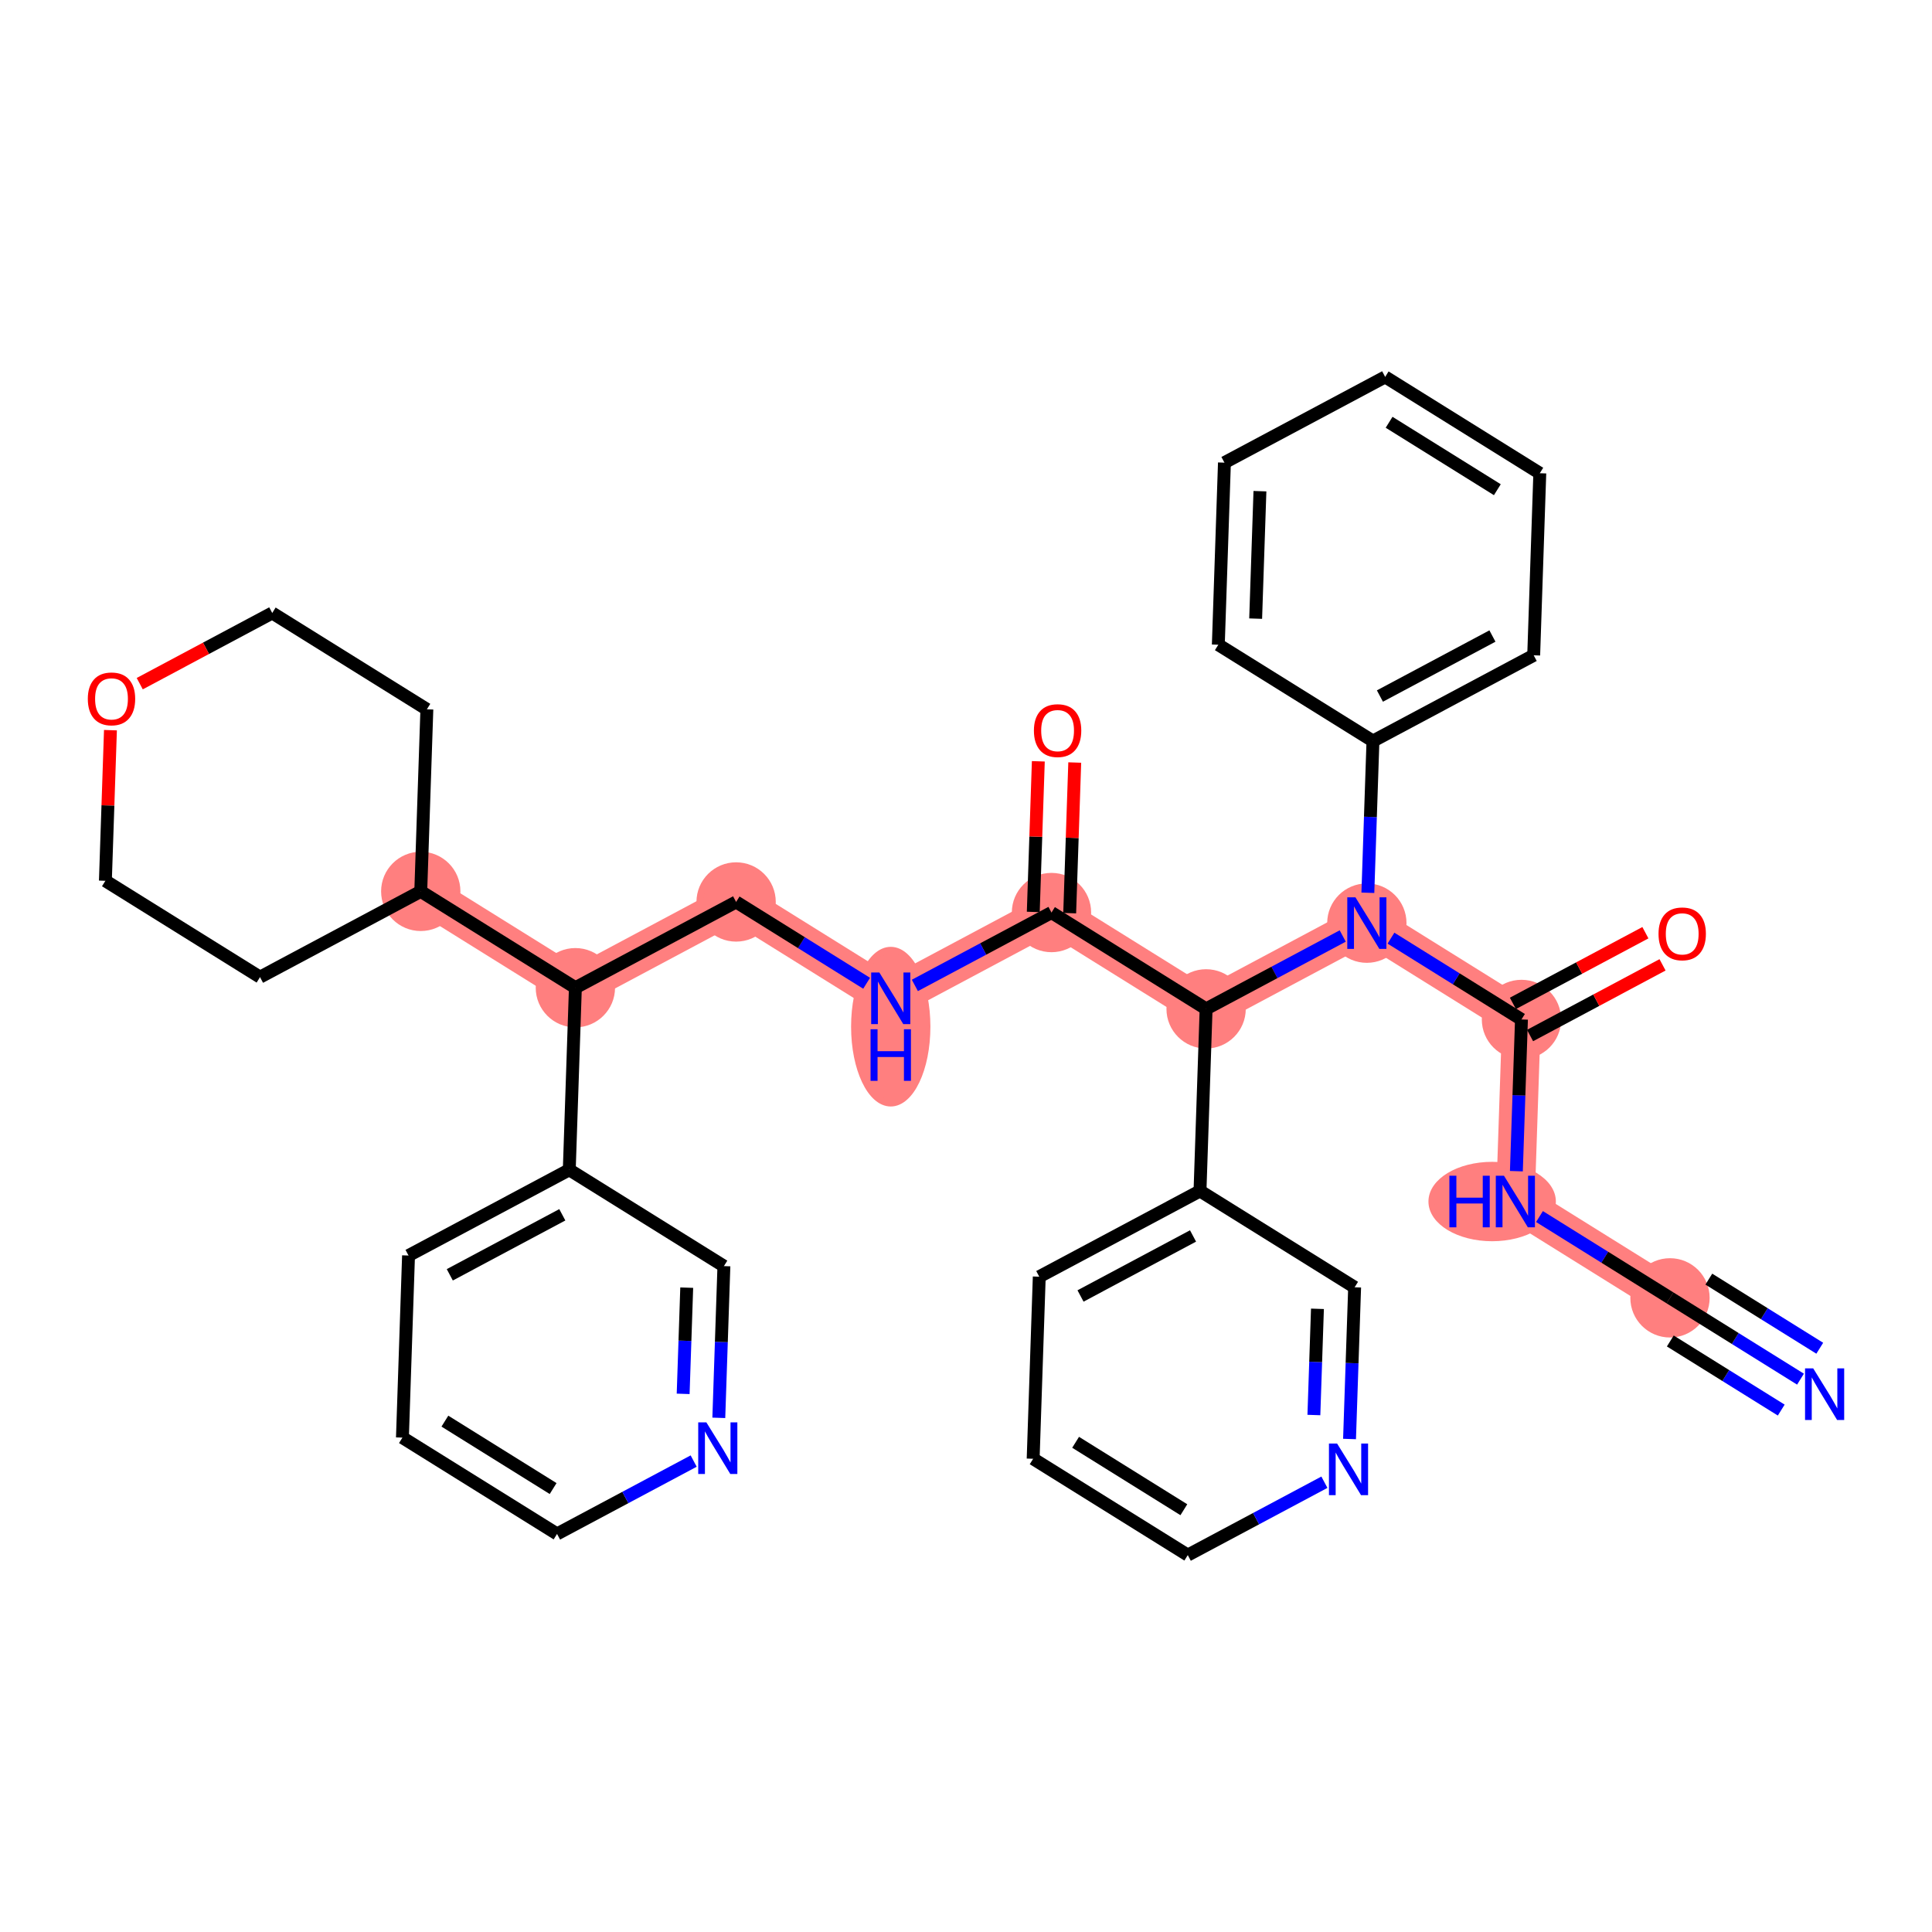 <?xml version='1.0' encoding='iso-8859-1'?>
<svg version='1.1' baseProfile='full'
              xmlns='http://www.w3.org/2000/svg'
                      xmlns:rdkit='http://www.rdkit.org/xml'
                      xmlns:xlink='http://www.w3.org/1999/xlink'
                  xml:space='preserve'
width='300px' height='300px' viewBox='0 0 300 300'>
<!-- END OF HEADER -->
<rect style='opacity:1.0;fill:#FFFFFF;stroke:none' width='300' height='300' x='0' y='0'> </rect>
<rect style='opacity:1.0;fill:#FFFFFF;stroke:none' width='300' height='300' x='0' y='0'> </rect>
<path d='M 259.315,201.531 L 235.305,186.573' style='fill:none;fill-rule:evenodd;stroke:#FF7F7F;stroke-width:6.0px;stroke-linecap:butt;stroke-linejoin:miter;stroke-opacity:1' />
<path d='M 235.305,186.573 L 236.253,158.3' style='fill:none;fill-rule:evenodd;stroke:#FF7F7F;stroke-width:6.0px;stroke-linecap:butt;stroke-linejoin:miter;stroke-opacity:1' />
<path d='M 236.253,158.3 L 212.243,143.343' style='fill:none;fill-rule:evenodd;stroke:#FF7F7F;stroke-width:6.0px;stroke-linecap:butt;stroke-linejoin:miter;stroke-opacity:1' />
<path d='M 212.243,143.343 L 187.284,156.657' style='fill:none;fill-rule:evenodd;stroke:#FF7F7F;stroke-width:6.0px;stroke-linecap:butt;stroke-linejoin:miter;stroke-opacity:1' />
<path d='M 187.284,156.657 L 163.274,141.7' style='fill:none;fill-rule:evenodd;stroke:#FF7F7F;stroke-width:6.0px;stroke-linecap:butt;stroke-linejoin:miter;stroke-opacity:1' />
<path d='M 163.274,141.7 L 138.314,155.014' style='fill:none;fill-rule:evenodd;stroke:#FF7F7F;stroke-width:6.0px;stroke-linecap:butt;stroke-linejoin:miter;stroke-opacity:1' />
<path d='M 138.314,155.014 L 114.304,140.056' style='fill:none;fill-rule:evenodd;stroke:#FF7F7F;stroke-width:6.0px;stroke-linecap:butt;stroke-linejoin:miter;stroke-opacity:1' />
<path d='M 114.304,140.056 L 89.345,153.371' style='fill:none;fill-rule:evenodd;stroke:#FF7F7F;stroke-width:6.0px;stroke-linecap:butt;stroke-linejoin:miter;stroke-opacity:1' />
<path d='M 89.345,153.371 L 65.335,138.413' style='fill:none;fill-rule:evenodd;stroke:#FF7F7F;stroke-width:6.0px;stroke-linecap:butt;stroke-linejoin:miter;stroke-opacity:1' />
<ellipse cx='259.315' cy='201.531' rx='5.658' ry='5.658'  style='fill:#FF7F7F;fill-rule:evenodd;stroke:#FF7F7F;stroke-width:1.0px;stroke-linecap:butt;stroke-linejoin:miter;stroke-opacity:1' />
<ellipse cx='231.701' cy='186.573' rx='9.393' ry='5.665'  style='fill:#FF7F7F;fill-rule:evenodd;stroke:#FF7F7F;stroke-width:1.0px;stroke-linecap:butt;stroke-linejoin:miter;stroke-opacity:1' />
<ellipse cx='236.253' cy='158.3' rx='5.658' ry='5.658'  style='fill:#FF7F7F;fill-rule:evenodd;stroke:#FF7F7F;stroke-width:1.0px;stroke-linecap:butt;stroke-linejoin:miter;stroke-opacity:1' />
<ellipse cx='212.243' cy='143.343' rx='5.658' ry='5.665'  style='fill:#FF7F7F;fill-rule:evenodd;stroke:#FF7F7F;stroke-width:1.0px;stroke-linecap:butt;stroke-linejoin:miter;stroke-opacity:1' />
<ellipse cx='187.284' cy='156.657' rx='5.658' ry='5.658'  style='fill:#FF7F7F;fill-rule:evenodd;stroke:#FF7F7F;stroke-width:1.0px;stroke-linecap:butt;stroke-linejoin:miter;stroke-opacity:1' />
<ellipse cx='163.274' cy='141.7' rx='5.658' ry='5.658'  style='fill:#FF7F7F;fill-rule:evenodd;stroke:#FF7F7F;stroke-width:1.0px;stroke-linecap:butt;stroke-linejoin:miter;stroke-opacity:1' />
<ellipse cx='138.314' cy='159.42' rx='5.658' ry='11.896'  style='fill:#FF7F7F;fill-rule:evenodd;stroke:#FF7F7F;stroke-width:1.0px;stroke-linecap:butt;stroke-linejoin:miter;stroke-opacity:1' />
<ellipse cx='114.304' cy='140.056' rx='5.658' ry='5.658'  style='fill:#FF7F7F;fill-rule:evenodd;stroke:#FF7F7F;stroke-width:1.0px;stroke-linecap:butt;stroke-linejoin:miter;stroke-opacity:1' />
<ellipse cx='89.345' cy='153.371' rx='5.658' ry='5.658'  style='fill:#FF7F7F;fill-rule:evenodd;stroke:#FF7F7F;stroke-width:1.0px;stroke-linecap:butt;stroke-linejoin:miter;stroke-opacity:1' />
<ellipse cx='65.335' cy='138.413' rx='5.658' ry='5.658'  style='fill:#FF7F7F;fill-rule:evenodd;stroke:#FF7F7F;stroke-width:1.0px;stroke-linecap:butt;stroke-linejoin:miter;stroke-opacity:1' />
<path class='bond-0 atom-0 atom-1' d='M 279.58,214.155 L 269.448,207.843' style='fill:none;fill-rule:evenodd;stroke:#0000FF;stroke-width:2.0px;stroke-linecap:butt;stroke-linejoin:miter;stroke-opacity:1' />
<path class='bond-0 atom-0 atom-1' d='M 269.448,207.843 L 259.315,201.531' style='fill:none;fill-rule:evenodd;stroke:#000000;stroke-width:2.0px;stroke-linecap:butt;stroke-linejoin:miter;stroke-opacity:1' />
<path class='bond-0 atom-0 atom-1' d='M 282.572,209.353 L 273.959,203.988' style='fill:none;fill-rule:evenodd;stroke:#0000FF;stroke-width:2.0px;stroke-linecap:butt;stroke-linejoin:miter;stroke-opacity:1' />
<path class='bond-0 atom-0 atom-1' d='M 273.959,203.988 L 265.346,198.622' style='fill:none;fill-rule:evenodd;stroke:#000000;stroke-width:2.0px;stroke-linecap:butt;stroke-linejoin:miter;stroke-opacity:1' />
<path class='bond-0 atom-0 atom-1' d='M 276.589,218.957 L 267.976,213.592' style='fill:none;fill-rule:evenodd;stroke:#0000FF;stroke-width:2.0px;stroke-linecap:butt;stroke-linejoin:miter;stroke-opacity:1' />
<path class='bond-0 atom-0 atom-1' d='M 267.976,213.592 L 259.363,208.227' style='fill:none;fill-rule:evenodd;stroke:#000000;stroke-width:2.0px;stroke-linecap:butt;stroke-linejoin:miter;stroke-opacity:1' />
<path class='bond-1 atom-1 atom-2' d='M 259.315,201.531 L 249.183,195.219' style='fill:none;fill-rule:evenodd;stroke:#000000;stroke-width:2.0px;stroke-linecap:butt;stroke-linejoin:miter;stroke-opacity:1' />
<path class='bond-1 atom-1 atom-2' d='M 249.183,195.219 L 239.05,188.906' style='fill:none;fill-rule:evenodd;stroke:#0000FF;stroke-width:2.0px;stroke-linecap:butt;stroke-linejoin:miter;stroke-opacity:1' />
<path class='bond-2 atom-2 atom-3' d='M 235.463,181.86 L 235.858,170.08' style='fill:none;fill-rule:evenodd;stroke:#0000FF;stroke-width:2.0px;stroke-linecap:butt;stroke-linejoin:miter;stroke-opacity:1' />
<path class='bond-2 atom-2 atom-3' d='M 235.858,170.08 L 236.253,158.3' style='fill:none;fill-rule:evenodd;stroke:#000000;stroke-width:2.0px;stroke-linecap:butt;stroke-linejoin:miter;stroke-opacity:1' />
<path class='bond-3 atom-3 atom-4' d='M 237.585,160.796 L 247.872,155.309' style='fill:none;fill-rule:evenodd;stroke:#000000;stroke-width:2.0px;stroke-linecap:butt;stroke-linejoin:miter;stroke-opacity:1' />
<path class='bond-3 atom-3 atom-4' d='M 247.872,155.309 L 258.159,149.821' style='fill:none;fill-rule:evenodd;stroke:#FF0000;stroke-width:2.0px;stroke-linecap:butt;stroke-linejoin:miter;stroke-opacity:1' />
<path class='bond-3 atom-3 atom-4' d='M 234.922,155.805 L 245.209,150.317' style='fill:none;fill-rule:evenodd;stroke:#000000;stroke-width:2.0px;stroke-linecap:butt;stroke-linejoin:miter;stroke-opacity:1' />
<path class='bond-3 atom-3 atom-4' d='M 245.209,150.317 L 255.496,144.829' style='fill:none;fill-rule:evenodd;stroke:#FF0000;stroke-width:2.0px;stroke-linecap:butt;stroke-linejoin:miter;stroke-opacity:1' />
<path class='bond-4 atom-3 atom-5' d='M 236.253,158.3 L 226.121,151.988' style='fill:none;fill-rule:evenodd;stroke:#000000;stroke-width:2.0px;stroke-linecap:butt;stroke-linejoin:miter;stroke-opacity:1' />
<path class='bond-4 atom-3 atom-5' d='M 226.121,151.988 L 215.988,145.676' style='fill:none;fill-rule:evenodd;stroke:#0000FF;stroke-width:2.0px;stroke-linecap:butt;stroke-linejoin:miter;stroke-opacity:1' />
<path class='bond-5 atom-5 atom-6' d='M 212.401,138.63 L 212.796,126.85' style='fill:none;fill-rule:evenodd;stroke:#0000FF;stroke-width:2.0px;stroke-linecap:butt;stroke-linejoin:miter;stroke-opacity:1' />
<path class='bond-5 atom-5 atom-6' d='M 212.796,126.85 L 213.192,115.07' style='fill:none;fill-rule:evenodd;stroke:#000000;stroke-width:2.0px;stroke-linecap:butt;stroke-linejoin:miter;stroke-opacity:1' />
<path class='bond-11 atom-5 atom-12' d='M 208.498,145.341 L 197.891,150.999' style='fill:none;fill-rule:evenodd;stroke:#0000FF;stroke-width:2.0px;stroke-linecap:butt;stroke-linejoin:miter;stroke-opacity:1' />
<path class='bond-11 atom-5 atom-12' d='M 197.891,150.999 L 187.284,156.657' style='fill:none;fill-rule:evenodd;stroke:#000000;stroke-width:2.0px;stroke-linecap:butt;stroke-linejoin:miter;stroke-opacity:1' />
<path class='bond-6 atom-6 atom-7' d='M 213.192,115.07 L 238.151,101.755' style='fill:none;fill-rule:evenodd;stroke:#000000;stroke-width:2.0px;stroke-linecap:butt;stroke-linejoin:miter;stroke-opacity:1' />
<path class='bond-6 atom-6 atom-7' d='M 214.273,108.081 L 231.744,98.761' style='fill:none;fill-rule:evenodd;stroke:#000000;stroke-width:2.0px;stroke-linecap:butt;stroke-linejoin:miter;stroke-opacity:1' />
<path class='bond-35 atom-11 atom-6' d='M 189.181,100.112 L 213.192,115.07' style='fill:none;fill-rule:evenodd;stroke:#000000;stroke-width:2.0px;stroke-linecap:butt;stroke-linejoin:miter;stroke-opacity:1' />
<path class='bond-7 atom-7 atom-8' d='M 238.151,101.755 L 239.099,73.483' style='fill:none;fill-rule:evenodd;stroke:#000000;stroke-width:2.0px;stroke-linecap:butt;stroke-linejoin:miter;stroke-opacity:1' />
<path class='bond-8 atom-8 atom-9' d='M 239.099,73.483 L 215.089,58.525' style='fill:none;fill-rule:evenodd;stroke:#000000;stroke-width:2.0px;stroke-linecap:butt;stroke-linejoin:miter;stroke-opacity:1' />
<path class='bond-8 atom-8 atom-9' d='M 232.506,76.041 L 215.699,65.571' style='fill:none;fill-rule:evenodd;stroke:#000000;stroke-width:2.0px;stroke-linecap:butt;stroke-linejoin:miter;stroke-opacity:1' />
<path class='bond-9 atom-9 atom-10' d='M 215.089,58.525 L 190.13,71.84' style='fill:none;fill-rule:evenodd;stroke:#000000;stroke-width:2.0px;stroke-linecap:butt;stroke-linejoin:miter;stroke-opacity:1' />
<path class='bond-10 atom-10 atom-11' d='M 190.13,71.84 L 189.181,100.112' style='fill:none;fill-rule:evenodd;stroke:#000000;stroke-width:2.0px;stroke-linecap:butt;stroke-linejoin:miter;stroke-opacity:1' />
<path class='bond-10 atom-10 atom-11' d='M 195.642,76.27 L 194.978,96.061' style='fill:none;fill-rule:evenodd;stroke:#000000;stroke-width:2.0px;stroke-linecap:butt;stroke-linejoin:miter;stroke-opacity:1' />
<path class='bond-12 atom-12 atom-13' d='M 187.284,156.657 L 163.274,141.7' style='fill:none;fill-rule:evenodd;stroke:#000000;stroke-width:2.0px;stroke-linecap:butt;stroke-linejoin:miter;stroke-opacity:1' />
<path class='bond-29 atom-12 atom-30' d='M 187.284,156.657 L 186.335,184.93' style='fill:none;fill-rule:evenodd;stroke:#000000;stroke-width:2.0px;stroke-linecap:butt;stroke-linejoin:miter;stroke-opacity:1' />
<path class='bond-13 atom-13 atom-14' d='M 166.101,141.794 L 166.493,130.099' style='fill:none;fill-rule:evenodd;stroke:#000000;stroke-width:2.0px;stroke-linecap:butt;stroke-linejoin:miter;stroke-opacity:1' />
<path class='bond-13 atom-13 atom-14' d='M 166.493,130.099 L 166.886,118.404' style='fill:none;fill-rule:evenodd;stroke:#FF0000;stroke-width:2.0px;stroke-linecap:butt;stroke-linejoin:miter;stroke-opacity:1' />
<path class='bond-13 atom-13 atom-14' d='M 160.446,141.605 L 160.839,129.91' style='fill:none;fill-rule:evenodd;stroke:#000000;stroke-width:2.0px;stroke-linecap:butt;stroke-linejoin:miter;stroke-opacity:1' />
<path class='bond-13 atom-13 atom-14' d='M 160.839,129.91 L 161.231,118.215' style='fill:none;fill-rule:evenodd;stroke:#FF0000;stroke-width:2.0px;stroke-linecap:butt;stroke-linejoin:miter;stroke-opacity:1' />
<path class='bond-14 atom-13 atom-15' d='M 163.274,141.7 L 152.667,147.358' style='fill:none;fill-rule:evenodd;stroke:#000000;stroke-width:2.0px;stroke-linecap:butt;stroke-linejoin:miter;stroke-opacity:1' />
<path class='bond-14 atom-13 atom-15' d='M 152.667,147.358 L 142.06,153.016' style='fill:none;fill-rule:evenodd;stroke:#0000FF;stroke-width:2.0px;stroke-linecap:butt;stroke-linejoin:miter;stroke-opacity:1' />
<path class='bond-15 atom-15 atom-16' d='M 134.569,152.681 L 124.437,146.369' style='fill:none;fill-rule:evenodd;stroke:#0000FF;stroke-width:2.0px;stroke-linecap:butt;stroke-linejoin:miter;stroke-opacity:1' />
<path class='bond-15 atom-15 atom-16' d='M 124.437,146.369 L 114.304,140.056' style='fill:none;fill-rule:evenodd;stroke:#000000;stroke-width:2.0px;stroke-linecap:butt;stroke-linejoin:miter;stroke-opacity:1' />
<path class='bond-16 atom-16 atom-17' d='M 114.304,140.056 L 89.345,153.371' style='fill:none;fill-rule:evenodd;stroke:#000000;stroke-width:2.0px;stroke-linecap:butt;stroke-linejoin:miter;stroke-opacity:1' />
<path class='bond-17 atom-17 atom-18' d='M 89.345,153.371 L 88.396,181.644' style='fill:none;fill-rule:evenodd;stroke:#000000;stroke-width:2.0px;stroke-linecap:butt;stroke-linejoin:miter;stroke-opacity:1' />
<path class='bond-23 atom-17 atom-24' d='M 89.345,153.371 L 65.335,138.413' style='fill:none;fill-rule:evenodd;stroke:#000000;stroke-width:2.0px;stroke-linecap:butt;stroke-linejoin:miter;stroke-opacity:1' />
<path class='bond-18 atom-18 atom-19' d='M 88.396,181.644 L 63.437,194.958' style='fill:none;fill-rule:evenodd;stroke:#000000;stroke-width:2.0px;stroke-linecap:butt;stroke-linejoin:miter;stroke-opacity:1' />
<path class='bond-18 atom-18 atom-19' d='M 87.315,188.633 L 69.844,197.953' style='fill:none;fill-rule:evenodd;stroke:#000000;stroke-width:2.0px;stroke-linecap:butt;stroke-linejoin:miter;stroke-opacity:1' />
<path class='bond-36 atom-23 atom-18' d='M 112.407,196.601 L 88.396,181.644' style='fill:none;fill-rule:evenodd;stroke:#000000;stroke-width:2.0px;stroke-linecap:butt;stroke-linejoin:miter;stroke-opacity:1' />
<path class='bond-19 atom-19 atom-20' d='M 63.437,194.958 L 62.489,223.231' style='fill:none;fill-rule:evenodd;stroke:#000000;stroke-width:2.0px;stroke-linecap:butt;stroke-linejoin:miter;stroke-opacity:1' />
<path class='bond-20 atom-20 atom-21' d='M 62.489,223.231 L 86.499,238.189' style='fill:none;fill-rule:evenodd;stroke:#000000;stroke-width:2.0px;stroke-linecap:butt;stroke-linejoin:miter;stroke-opacity:1' />
<path class='bond-20 atom-20 atom-21' d='M 69.082,220.672 L 85.889,231.143' style='fill:none;fill-rule:evenodd;stroke:#000000;stroke-width:2.0px;stroke-linecap:butt;stroke-linejoin:miter;stroke-opacity:1' />
<path class='bond-21 atom-21 atom-22' d='M 86.499,238.189 L 97.106,232.53' style='fill:none;fill-rule:evenodd;stroke:#000000;stroke-width:2.0px;stroke-linecap:butt;stroke-linejoin:miter;stroke-opacity:1' />
<path class='bond-21 atom-21 atom-22' d='M 97.106,232.53 L 107.713,226.872' style='fill:none;fill-rule:evenodd;stroke:#0000FF;stroke-width:2.0px;stroke-linecap:butt;stroke-linejoin:miter;stroke-opacity:1' />
<path class='bond-22 atom-22 atom-23' d='M 111.616,220.161 L 112.011,208.381' style='fill:none;fill-rule:evenodd;stroke:#0000FF;stroke-width:2.0px;stroke-linecap:butt;stroke-linejoin:miter;stroke-opacity:1' />
<path class='bond-22 atom-22 atom-23' d='M 112.011,208.381 L 112.407,196.601' style='fill:none;fill-rule:evenodd;stroke:#000000;stroke-width:2.0px;stroke-linecap:butt;stroke-linejoin:miter;stroke-opacity:1' />
<path class='bond-22 atom-22 atom-23' d='M 106.08,216.437 L 106.357,208.192' style='fill:none;fill-rule:evenodd;stroke:#0000FF;stroke-width:2.0px;stroke-linecap:butt;stroke-linejoin:miter;stroke-opacity:1' />
<path class='bond-22 atom-22 atom-23' d='M 106.357,208.192 L 106.634,199.946' style='fill:none;fill-rule:evenodd;stroke:#000000;stroke-width:2.0px;stroke-linecap:butt;stroke-linejoin:miter;stroke-opacity:1' />
<path class='bond-24 atom-24 atom-25' d='M 65.335,138.413 L 66.283,110.141' style='fill:none;fill-rule:evenodd;stroke:#000000;stroke-width:2.0px;stroke-linecap:butt;stroke-linejoin:miter;stroke-opacity:1' />
<path class='bond-37 atom-29 atom-24' d='M 40.376,151.728 L 65.335,138.413' style='fill:none;fill-rule:evenodd;stroke:#000000;stroke-width:2.0px;stroke-linecap:butt;stroke-linejoin:miter;stroke-opacity:1' />
<path class='bond-25 atom-25 atom-26' d='M 66.283,110.141 L 42.273,95.183' style='fill:none;fill-rule:evenodd;stroke:#000000;stroke-width:2.0px;stroke-linecap:butt;stroke-linejoin:miter;stroke-opacity:1' />
<path class='bond-26 atom-26 atom-27' d='M 42.273,95.183 L 31.986,100.671' style='fill:none;fill-rule:evenodd;stroke:#000000;stroke-width:2.0px;stroke-linecap:butt;stroke-linejoin:miter;stroke-opacity:1' />
<path class='bond-26 atom-26 atom-27' d='M 31.986,100.671 L 21.699,106.159' style='fill:none;fill-rule:evenodd;stroke:#FF0000;stroke-width:2.0px;stroke-linecap:butt;stroke-linejoin:miter;stroke-opacity:1' />
<path class='bond-27 atom-27 atom-28' d='M 17.15,113.38 L 16.758,125.075' style='fill:none;fill-rule:evenodd;stroke:#FF0000;stroke-width:2.0px;stroke-linecap:butt;stroke-linejoin:miter;stroke-opacity:1' />
<path class='bond-27 atom-27 atom-28' d='M 16.758,125.075 L 16.365,136.77' style='fill:none;fill-rule:evenodd;stroke:#000000;stroke-width:2.0px;stroke-linecap:butt;stroke-linejoin:miter;stroke-opacity:1' />
<path class='bond-28 atom-28 atom-29' d='M 16.365,136.77 L 40.376,151.728' style='fill:none;fill-rule:evenodd;stroke:#000000;stroke-width:2.0px;stroke-linecap:butt;stroke-linejoin:miter;stroke-opacity:1' />
<path class='bond-30 atom-30 atom-31' d='M 186.335,184.93 L 161.376,198.245' style='fill:none;fill-rule:evenodd;stroke:#000000;stroke-width:2.0px;stroke-linecap:butt;stroke-linejoin:miter;stroke-opacity:1' />
<path class='bond-30 atom-30 atom-31' d='M 185.254,191.919 L 167.783,201.239' style='fill:none;fill-rule:evenodd;stroke:#000000;stroke-width:2.0px;stroke-linecap:butt;stroke-linejoin:miter;stroke-opacity:1' />
<path class='bond-38 atom-35 atom-30' d='M 210.346,199.888 L 186.335,184.93' style='fill:none;fill-rule:evenodd;stroke:#000000;stroke-width:2.0px;stroke-linecap:butt;stroke-linejoin:miter;stroke-opacity:1' />
<path class='bond-31 atom-31 atom-32' d='M 161.376,198.245 L 160.428,226.517' style='fill:none;fill-rule:evenodd;stroke:#000000;stroke-width:2.0px;stroke-linecap:butt;stroke-linejoin:miter;stroke-opacity:1' />
<path class='bond-32 atom-32 atom-33' d='M 160.428,226.517 L 184.438,241.475' style='fill:none;fill-rule:evenodd;stroke:#000000;stroke-width:2.0px;stroke-linecap:butt;stroke-linejoin:miter;stroke-opacity:1' />
<path class='bond-32 atom-32 atom-33' d='M 167.021,223.959 L 183.828,234.429' style='fill:none;fill-rule:evenodd;stroke:#000000;stroke-width:2.0px;stroke-linecap:butt;stroke-linejoin:miter;stroke-opacity:1' />
<path class='bond-33 atom-33 atom-34' d='M 184.438,241.475 L 195.045,235.817' style='fill:none;fill-rule:evenodd;stroke:#000000;stroke-width:2.0px;stroke-linecap:butt;stroke-linejoin:miter;stroke-opacity:1' />
<path class='bond-33 atom-33 atom-34' d='M 195.045,235.817 L 205.652,230.158' style='fill:none;fill-rule:evenodd;stroke:#0000FF;stroke-width:2.0px;stroke-linecap:butt;stroke-linejoin:miter;stroke-opacity:1' />
<path class='bond-34 atom-34 atom-35' d='M 209.555,223.447 L 209.95,211.668' style='fill:none;fill-rule:evenodd;stroke:#0000FF;stroke-width:2.0px;stroke-linecap:butt;stroke-linejoin:miter;stroke-opacity:1' />
<path class='bond-34 atom-34 atom-35' d='M 209.95,211.668 L 210.346,199.888' style='fill:none;fill-rule:evenodd;stroke:#000000;stroke-width:2.0px;stroke-linecap:butt;stroke-linejoin:miter;stroke-opacity:1' />
<path class='bond-34 atom-34 atom-35' d='M 204.019,219.724 L 204.296,211.478' style='fill:none;fill-rule:evenodd;stroke:#0000FF;stroke-width:2.0px;stroke-linecap:butt;stroke-linejoin:miter;stroke-opacity:1' />
<path class='bond-34 atom-34 atom-35' d='M 204.296,211.478 L 204.573,203.232' style='fill:none;fill-rule:evenodd;stroke:#000000;stroke-width:2.0px;stroke-linecap:butt;stroke-linejoin:miter;stroke-opacity:1' />
<path  class='atom-0' d='M 281.555 212.483
L 284.18 216.726
Q 284.44 217.145, 284.859 217.903
Q 285.277 218.661, 285.3 218.706
L 285.3 212.483
L 286.364 212.483
L 286.364 220.494
L 285.266 220.494
L 282.449 215.855
Q 282.12 215.312, 281.77 214.69
Q 281.43 214.067, 281.328 213.875
L 281.328 220.494
L 280.287 220.494
L 280.287 212.483
L 281.555 212.483
' fill='#0000FF'/>
<path  class='atom-2' d='M 225.059 182.567
L 226.145 182.567
L 226.145 185.973
L 230.241 185.973
L 230.241 182.567
L 231.327 182.567
L 231.327 190.579
L 230.241 190.579
L 230.241 186.879
L 226.145 186.879
L 226.145 190.579
L 225.059 190.579
L 225.059 182.567
' fill='#0000FF'/>
<path  class='atom-2' d='M 233.534 182.567
L 236.159 186.811
Q 236.419 187.229, 236.838 187.987
Q 237.257 188.746, 237.279 188.791
L 237.279 182.567
L 238.343 182.567
L 238.343 190.579
L 237.245 190.579
L 234.428 185.939
Q 234.1 185.396, 233.749 184.774
Q 233.409 184.152, 233.308 183.959
L 233.308 190.579
L 232.267 190.579
L 232.267 182.567
L 233.534 182.567
' fill='#0000FF'/>
<path  class='atom-4' d='M 257.535 145.008
Q 257.535 143.085, 258.485 142.01
Q 259.436 140.935, 261.212 140.935
Q 262.989 140.935, 263.939 142.01
Q 264.89 143.085, 264.89 145.008
Q 264.89 146.955, 263.928 148.064
Q 262.966 149.161, 261.212 149.161
Q 259.447 149.161, 258.485 148.064
Q 257.535 146.966, 257.535 145.008
M 261.212 148.256
Q 262.434 148.256, 263.091 147.441
Q 263.758 146.615, 263.758 145.008
Q 263.758 143.436, 263.091 142.644
Q 262.434 141.84, 261.212 141.84
Q 259.99 141.84, 259.323 142.632
Q 258.666 143.424, 258.666 145.008
Q 258.666 146.627, 259.323 147.441
Q 259.99 148.256, 261.212 148.256
' fill='#FF0000'/>
<path  class='atom-5' d='M 210.472 139.337
L 213.097 143.58
Q 213.358 143.999, 213.776 144.757
Q 214.195 145.515, 214.217 145.56
L 214.217 139.337
L 215.281 139.337
L 215.281 147.348
L 214.184 147.348
L 211.366 142.709
Q 211.038 142.166, 210.687 141.544
Q 210.348 140.921, 210.246 140.729
L 210.246 147.348
L 209.205 147.348
L 209.205 139.337
L 210.472 139.337
' fill='#0000FF'/>
<path  class='atom-14' d='M 160.545 113.45
Q 160.545 111.526, 161.495 110.451
Q 162.446 109.376, 164.222 109.376
Q 165.999 109.376, 166.949 110.451
Q 167.9 111.526, 167.9 113.45
Q 167.9 115.396, 166.938 116.505
Q 165.976 117.602, 164.222 117.602
Q 162.457 117.602, 161.495 116.505
Q 160.545 115.407, 160.545 113.45
M 164.222 116.697
Q 165.444 116.697, 166.101 115.882
Q 166.768 115.056, 166.768 113.45
Q 166.768 111.877, 166.101 111.085
Q 165.444 110.281, 164.222 110.281
Q 163 110.281, 162.333 111.073
Q 161.676 111.865, 161.676 113.45
Q 161.676 115.068, 162.333 115.882
Q 163 116.697, 164.222 116.697
' fill='#FF0000'/>
<path  class='atom-15' d='M 136.544 151.009
L 139.169 155.252
Q 139.429 155.671, 139.848 156.429
Q 140.266 157.187, 140.289 157.232
L 140.289 151.009
L 141.353 151.009
L 141.353 159.02
L 140.255 159.02
L 137.438 154.381
Q 137.109 153.837, 136.759 153.215
Q 136.419 152.593, 136.317 152.4
L 136.317 159.02
L 135.276 159.02
L 135.276 151.009
L 136.544 151.009
' fill='#0000FF'/>
<path  class='atom-15' d='M 135.18 159.821
L 136.266 159.821
L 136.266 163.227
L 140.363 163.227
L 140.363 159.821
L 141.449 159.821
L 141.449 167.832
L 140.363 167.832
L 140.363 164.132
L 136.266 164.132
L 136.266 167.832
L 135.18 167.832
L 135.18 159.821
' fill='#0000FF'/>
<path  class='atom-22' d='M 109.687 220.868
L 112.312 225.112
Q 112.573 225.53, 112.991 226.288
Q 113.41 227.046, 113.433 227.092
L 113.433 220.868
L 114.496 220.868
L 114.496 228.88
L 113.399 228.88
L 110.581 224.24
Q 110.253 223.697, 109.902 223.075
Q 109.563 222.452, 109.461 222.26
L 109.461 228.88
L 108.42 228.88
L 108.42 220.868
L 109.687 220.868
' fill='#0000FF'/>
<path  class='atom-27' d='M 13.636 108.52
Q 13.636 106.597, 14.587 105.522
Q 15.537 104.447, 17.314 104.447
Q 19.09 104.447, 20.041 105.522
Q 20.991 106.597, 20.991 108.52
Q 20.991 110.466, 20.029 111.575
Q 19.068 112.673, 17.314 112.673
Q 15.549 112.673, 14.587 111.575
Q 13.636 110.478, 13.636 108.52
M 17.314 111.768
Q 18.536 111.768, 19.192 110.953
Q 19.86 110.127, 19.86 108.52
Q 19.86 106.947, 19.192 106.155
Q 18.536 105.352, 17.314 105.352
Q 16.092 105.352, 15.424 106.144
Q 14.768 106.936, 14.768 108.52
Q 14.768 110.138, 15.424 110.953
Q 16.092 111.768, 17.314 111.768
' fill='#FF0000'/>
<path  class='atom-34' d='M 207.626 224.155
L 210.251 228.398
Q 210.512 228.817, 210.93 229.575
Q 211.349 230.333, 211.371 230.378
L 211.371 224.155
L 212.435 224.155
L 212.435 232.166
L 211.338 232.166
L 208.52 227.527
Q 208.192 226.983, 207.841 226.361
Q 207.502 225.739, 207.4 225.546
L 207.4 232.166
L 206.359 232.166
L 206.359 224.155
L 207.626 224.155
' fill='#0000FF'/>
</svg>

